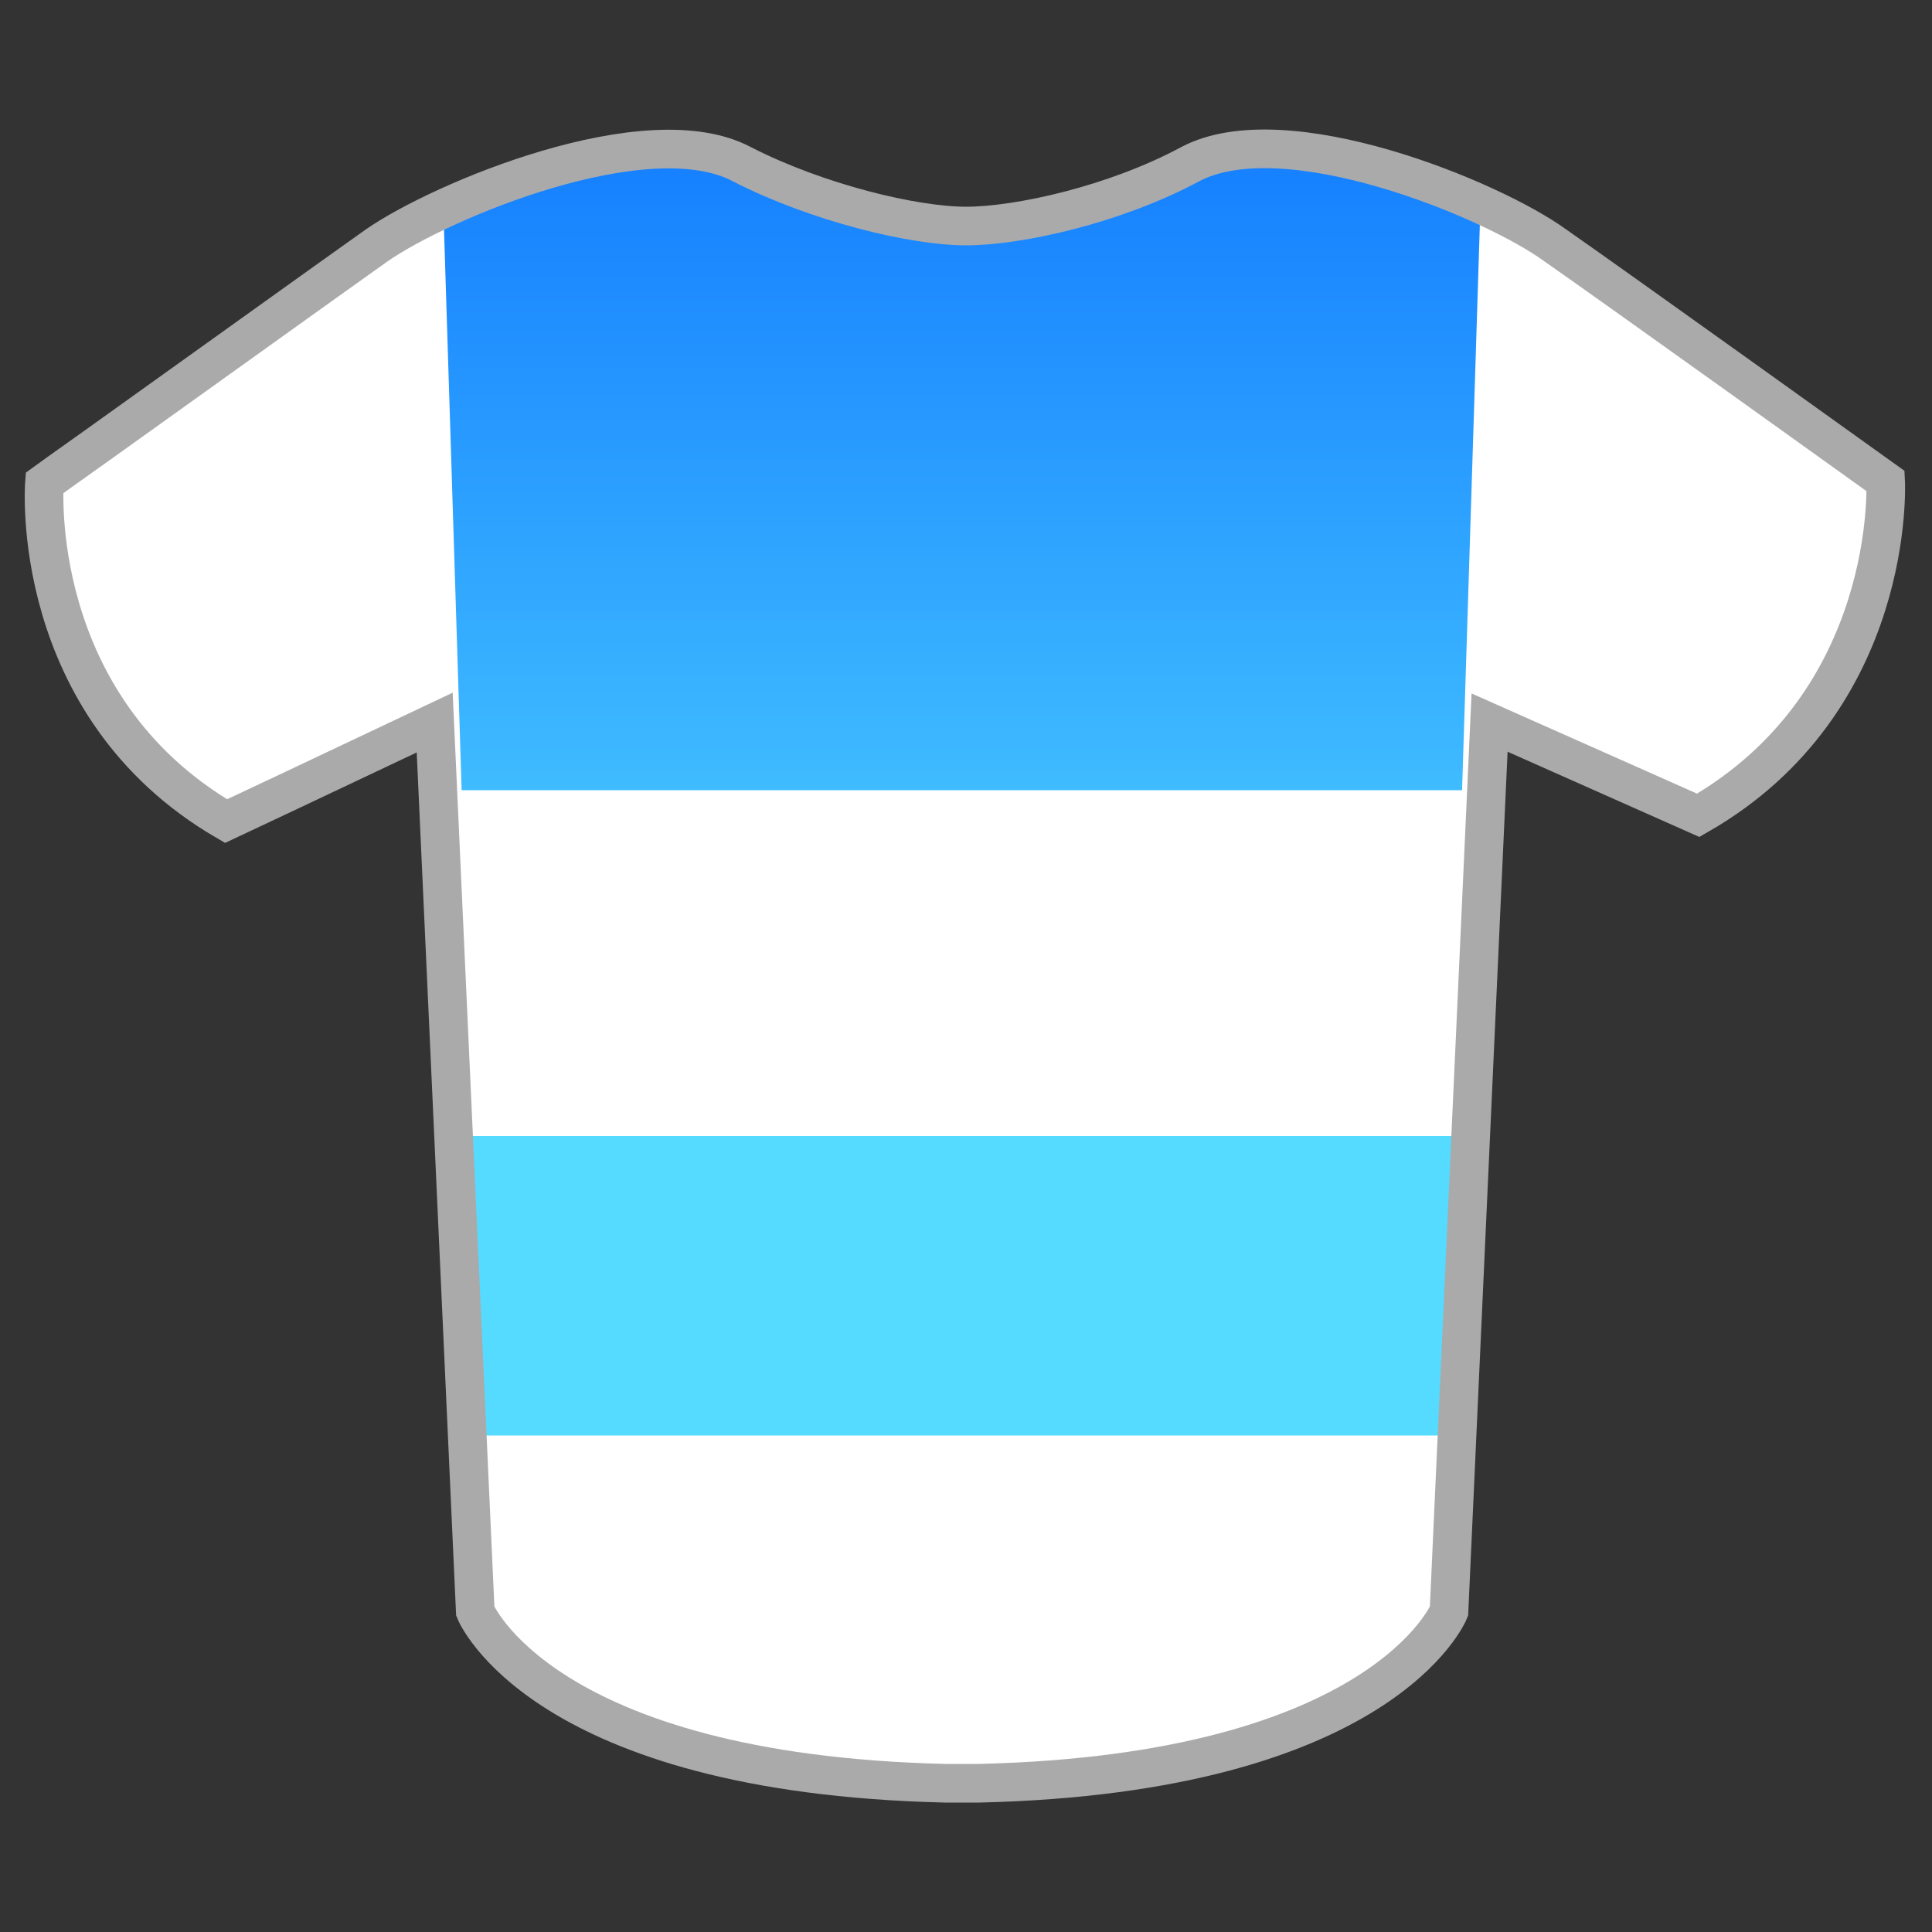 <?xml version="1.0" encoding="UTF-8"?>
<svg id="Laag_1" xmlns="http://www.w3.org/2000/svg" xmlns:xlink="http://www.w3.org/1999/xlink" version="1.1" viewBox="0 0 100 100">
  <rect x="0" y="0" width="100" height="100" fill="#333333" stroke="none"/>
  <!-- Generator: Adobe Illustrator 29.0.1, SVG Export Plug-In . SVG Version: 2.1.0 Build 192)  -->
  <defs>
    <style>
      .st0, .st1 {
        fill: none;
      }

      .st2 {
        fill: url(#Naamloos_verloop);
      }

      .st3 {
        fill: #fff;
      }

      .st4 {
        clip-path: url(#clippath);
      }

     .st1 {
        stroke: #aaa;
        stroke-miterlimit: 10;
        stroke-width: 2px;
      }
    </style>
    <linearGradient id="Naamloos_verloop" data-name="Naamloos verloop" x1="49.6" y1="1138.2" x2="49.6" y2="1053.6" gradientTransform="translate(0 -1046)" gradientUnits="userSpaceOnUse">
      <stop offset=".4" stop-color="#55dbff"/>
      <stop offset="1" stop-color="#157fff"/>
    </linearGradient>
    <clipPath id="clippath">
      <path class="st0" d="M97.3,24.9s-13.8-9.9-17.1-12.2c-3.3-2.4-14-6.8-18.9-4.2-3.9,2.1-8.9,3.2-11.6,3.2s-7.7-1.2-11.6-3.2c-4.9-2.6-15.6,1.8-18.9,4.2-2.4,1.7-10.2,7.3-14.4,10.3-1.7,1.2-2.8,2-2.8,2,0,0-.9,11.5,9.4,17.5l3.4-1.6,7.4-3.5,2.1,46s3.4,8.4,24.3,8.9h1.8c20.9-.5,24.3-8.9,24.3-8.9l2.1-46,10.8,4.8c10.3-5.9,9.7-17.3,9.7-17.3Z"/>
    </clipPath>
  </defs>
  <g>
    <path class="st2" d="M97.3,24.9s-13.8-9.9-17.1-12.2c-3.3-2.4-14-6.8-18.9-4.2-3.9,2.1-8.9,3.2-11.6,3.2s-7.7-1.2-11.6-3.2c-4.9-2.6-15.6,1.9-18.9,4.2-2.4,1.7-10.2,7.3-14.4,10.3-1.7,1.2-2.8,2-2.8,2,0,0-.9,11.5,9.4,17.5l3.4-1.6,7.4-3.5,2.1,46s3.4,8.4,24.3,8.9h1.8c20.9-.5,24.3-8.9,24.3-8.9l2.1-46,10.8,4.8c10.3-5.9,9.4-17.3,9.4-17.3,0,0,.3,0,.3,0Z"/>
    <g class="st4">
      <g>
        <rect class="st3" x="17.5" y="40.9" width="61.1" height="17.9"/>
        <rect class="st3" x="66.1" y="2.2" width="59.1" height="38.8" transform="translate(71.1 116.5) rotate(-88.2)"/>
        <rect class="st3" x="-15.4" y="-4.9" width="38.8" height="59.1" transform="translate(-.8 .1) rotate(-1.8)"/>
        <rect class="st3" x="-3.7" y="74.3" width="117.2" height="17.9"/>
      </g>
    </g>
  </g>
  <path class="st1" d="M97.6,24.9s-13.8-9.9-17.1-12.2c-3.3-2.4-14-6.8-18.9-4.2-3.9,2.1-8.9,3.2-11.6,3.2s-7.7-1.2-11.6-3.2c-4.9-2.6-15.6,1.9-18.9,4.2-2.4,1.7-10.2,7.3-14.4,10.3-1.7,1.2-2.8,2-2.8,2,0,0-.9,11.5,9.4,17.5l3.4-1.6,7.4-3.5,2.1,46s3.4,8.4,24.3,8.9h1.8c20.9-.5,24.3-8.9,24.3-8.9l2.1-46,10.8,4.8c10.3-5.9,9.7-17.3,9.7-17.3Z"/>
</svg>